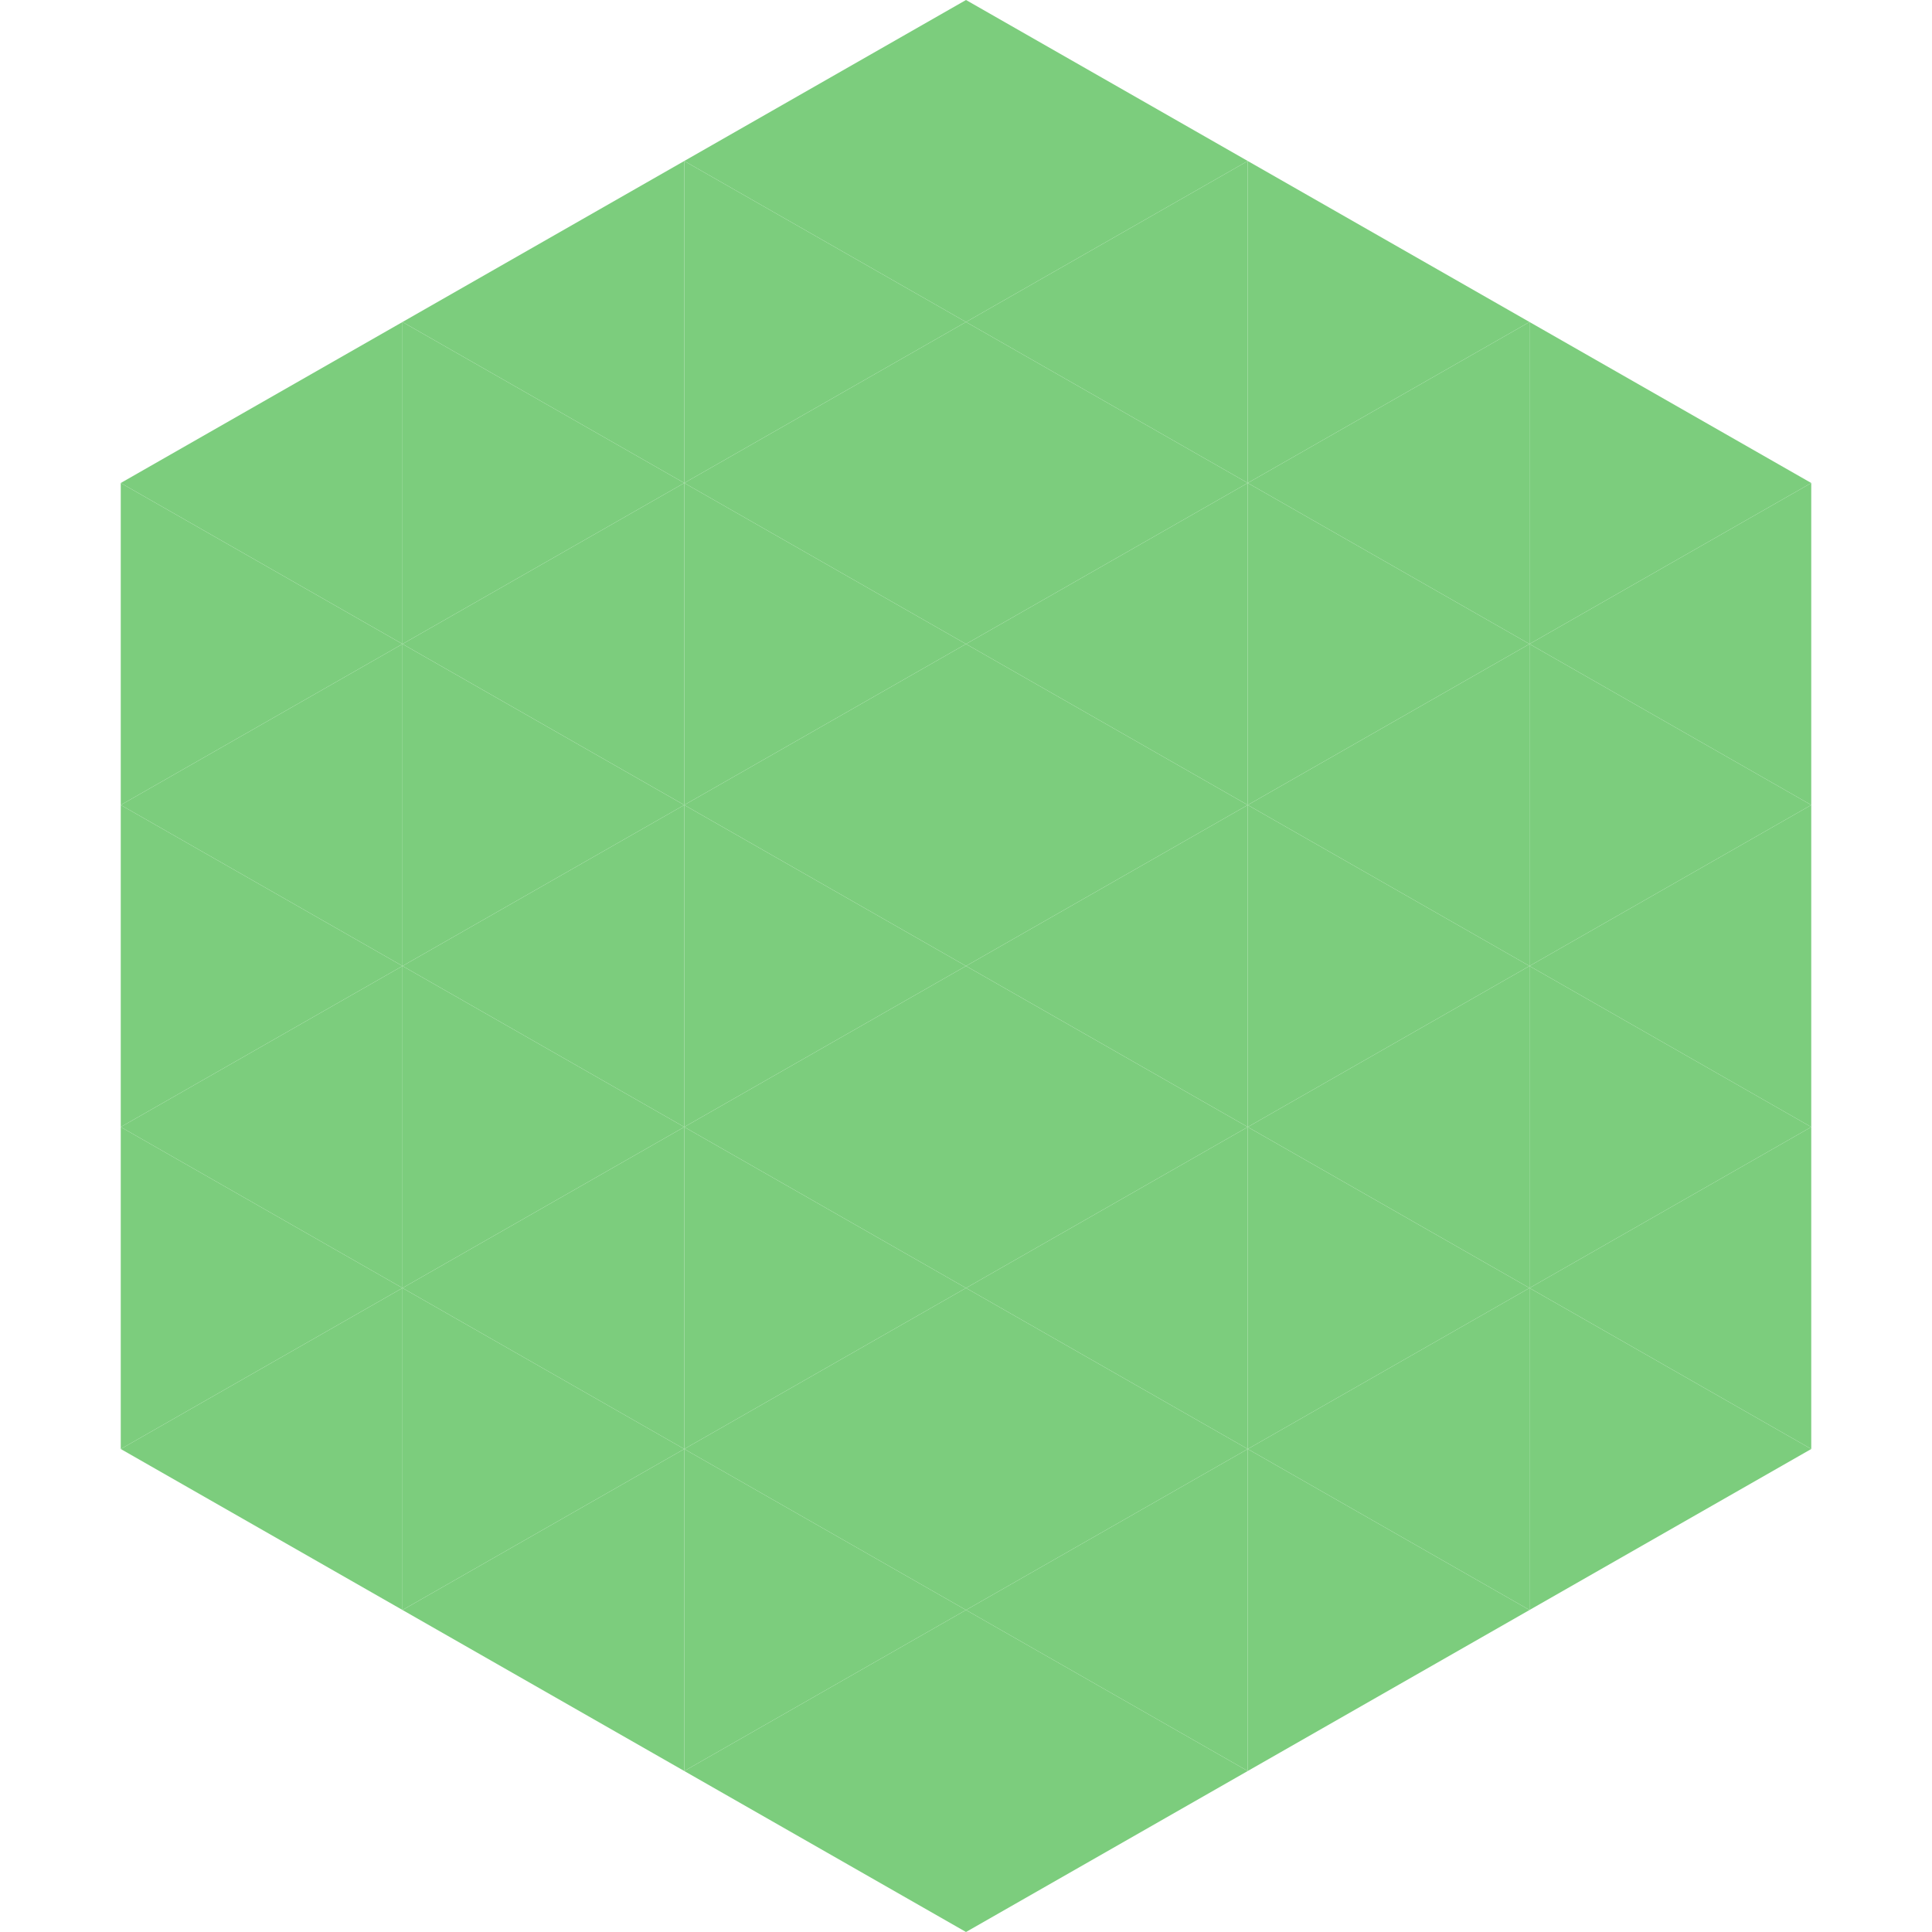<?xml version="1.0"?>
<!-- Generated by SVGo -->
<svg width="240" height="240"
     xmlns="http://www.w3.org/2000/svg"
     xmlns:xlink="http://www.w3.org/1999/xlink">
<polygon points="50,40 15,60 50,80" style="fill:rgb(124,205,125)" />
<polygon points="190,40 225,60 190,80" style="fill:rgb(124,205,125)" />
<polygon points="15,60 50,80 15,100" style="fill:rgb(124,205,125)" />
<polygon points="225,60 190,80 225,100" style="fill:rgb(124,205,125)" />
<polygon points="50,80 15,100 50,120" style="fill:rgb(124,205,125)" />
<polygon points="190,80 225,100 190,120" style="fill:rgb(124,205,125)" />
<polygon points="15,100 50,120 15,140" style="fill:rgb(124,205,125)" />
<polygon points="225,100 190,120 225,140" style="fill:rgb(124,205,125)" />
<polygon points="50,120 15,140 50,160" style="fill:rgb(124,205,125)" />
<polygon points="190,120 225,140 190,160" style="fill:rgb(124,205,125)" />
<polygon points="15,140 50,160 15,180" style="fill:rgb(124,205,125)" />
<polygon points="225,140 190,160 225,180" style="fill:rgb(124,205,125)" />
<polygon points="50,160 15,180 50,200" style="fill:rgb(124,205,125)" />
<polygon points="190,160 225,180 190,200" style="fill:rgb(124,205,125)" />
<polygon points="15,180 50,200 15,220" style="fill:rgb(255,255,255); fill-opacity:0" />
<polygon points="225,180 190,200 225,220" style="fill:rgb(255,255,255); fill-opacity:0" />
<polygon points="50,0 85,20 50,40" style="fill:rgb(255,255,255); fill-opacity:0" />
<polygon points="190,0 155,20 190,40" style="fill:rgb(255,255,255); fill-opacity:0" />
<polygon points="85,20 50,40 85,60" style="fill:rgb(124,205,125)" />
<polygon points="155,20 190,40 155,60" style="fill:rgb(124,205,125)" />
<polygon points="50,40 85,60 50,80" style="fill:rgb(124,205,125)" />
<polygon points="190,40 155,60 190,80" style="fill:rgb(124,205,125)" />
<polygon points="85,60 50,80 85,100" style="fill:rgb(124,205,125)" />
<polygon points="155,60 190,80 155,100" style="fill:rgb(124,205,125)" />
<polygon points="50,80 85,100 50,120" style="fill:rgb(124,205,125)" />
<polygon points="190,80 155,100 190,120" style="fill:rgb(124,205,125)" />
<polygon points="85,100 50,120 85,140" style="fill:rgb(124,205,125)" />
<polygon points="155,100 190,120 155,140" style="fill:rgb(124,205,125)" />
<polygon points="50,120 85,140 50,160" style="fill:rgb(124,205,125)" />
<polygon points="190,120 155,140 190,160" style="fill:rgb(124,205,125)" />
<polygon points="85,140 50,160 85,180" style="fill:rgb(124,205,125)" />
<polygon points="155,140 190,160 155,180" style="fill:rgb(124,205,125)" />
<polygon points="50,160 85,180 50,200" style="fill:rgb(124,205,125)" />
<polygon points="190,160 155,180 190,200" style="fill:rgb(124,205,125)" />
<polygon points="85,180 50,200 85,220" style="fill:rgb(124,205,125)" />
<polygon points="155,180 190,200 155,220" style="fill:rgb(124,205,125)" />
<polygon points="120,0 85,20 120,40" style="fill:rgb(124,205,125)" />
<polygon points="120,0 155,20 120,40" style="fill:rgb(124,205,125)" />
<polygon points="85,20 120,40 85,60" style="fill:rgb(124,205,125)" />
<polygon points="155,20 120,40 155,60" style="fill:rgb(124,205,125)" />
<polygon points="120,40 85,60 120,80" style="fill:rgb(124,205,125)" />
<polygon points="120,40 155,60 120,80" style="fill:rgb(124,205,125)" />
<polygon points="85,60 120,80 85,100" style="fill:rgb(124,205,125)" />
<polygon points="155,60 120,80 155,100" style="fill:rgb(124,205,125)" />
<polygon points="120,80 85,100 120,120" style="fill:rgb(124,205,125)" />
<polygon points="120,80 155,100 120,120" style="fill:rgb(124,205,125)" />
<polygon points="85,100 120,120 85,140" style="fill:rgb(124,205,125)" />
<polygon points="155,100 120,120 155,140" style="fill:rgb(124,205,125)" />
<polygon points="120,120 85,140 120,160" style="fill:rgb(124,205,125)" />
<polygon points="120,120 155,140 120,160" style="fill:rgb(124,205,125)" />
<polygon points="85,140 120,160 85,180" style="fill:rgb(124,205,125)" />
<polygon points="155,140 120,160 155,180" style="fill:rgb(124,205,125)" />
<polygon points="120,160 85,180 120,200" style="fill:rgb(124,205,125)" />
<polygon points="120,160 155,180 120,200" style="fill:rgb(124,205,125)" />
<polygon points="85,180 120,200 85,220" style="fill:rgb(124,205,125)" />
<polygon points="155,180 120,200 155,220" style="fill:rgb(124,205,125)" />
<polygon points="120,200 85,220 120,240" style="fill:rgb(124,205,125)" />
<polygon points="120,200 155,220 120,240" style="fill:rgb(124,205,125)" />
<polygon points="85,220 120,240 85,260" style="fill:rgb(255,255,255); fill-opacity:0" />
<polygon points="155,220 120,240 155,260" style="fill:rgb(255,255,255); fill-opacity:0" />
</svg>
